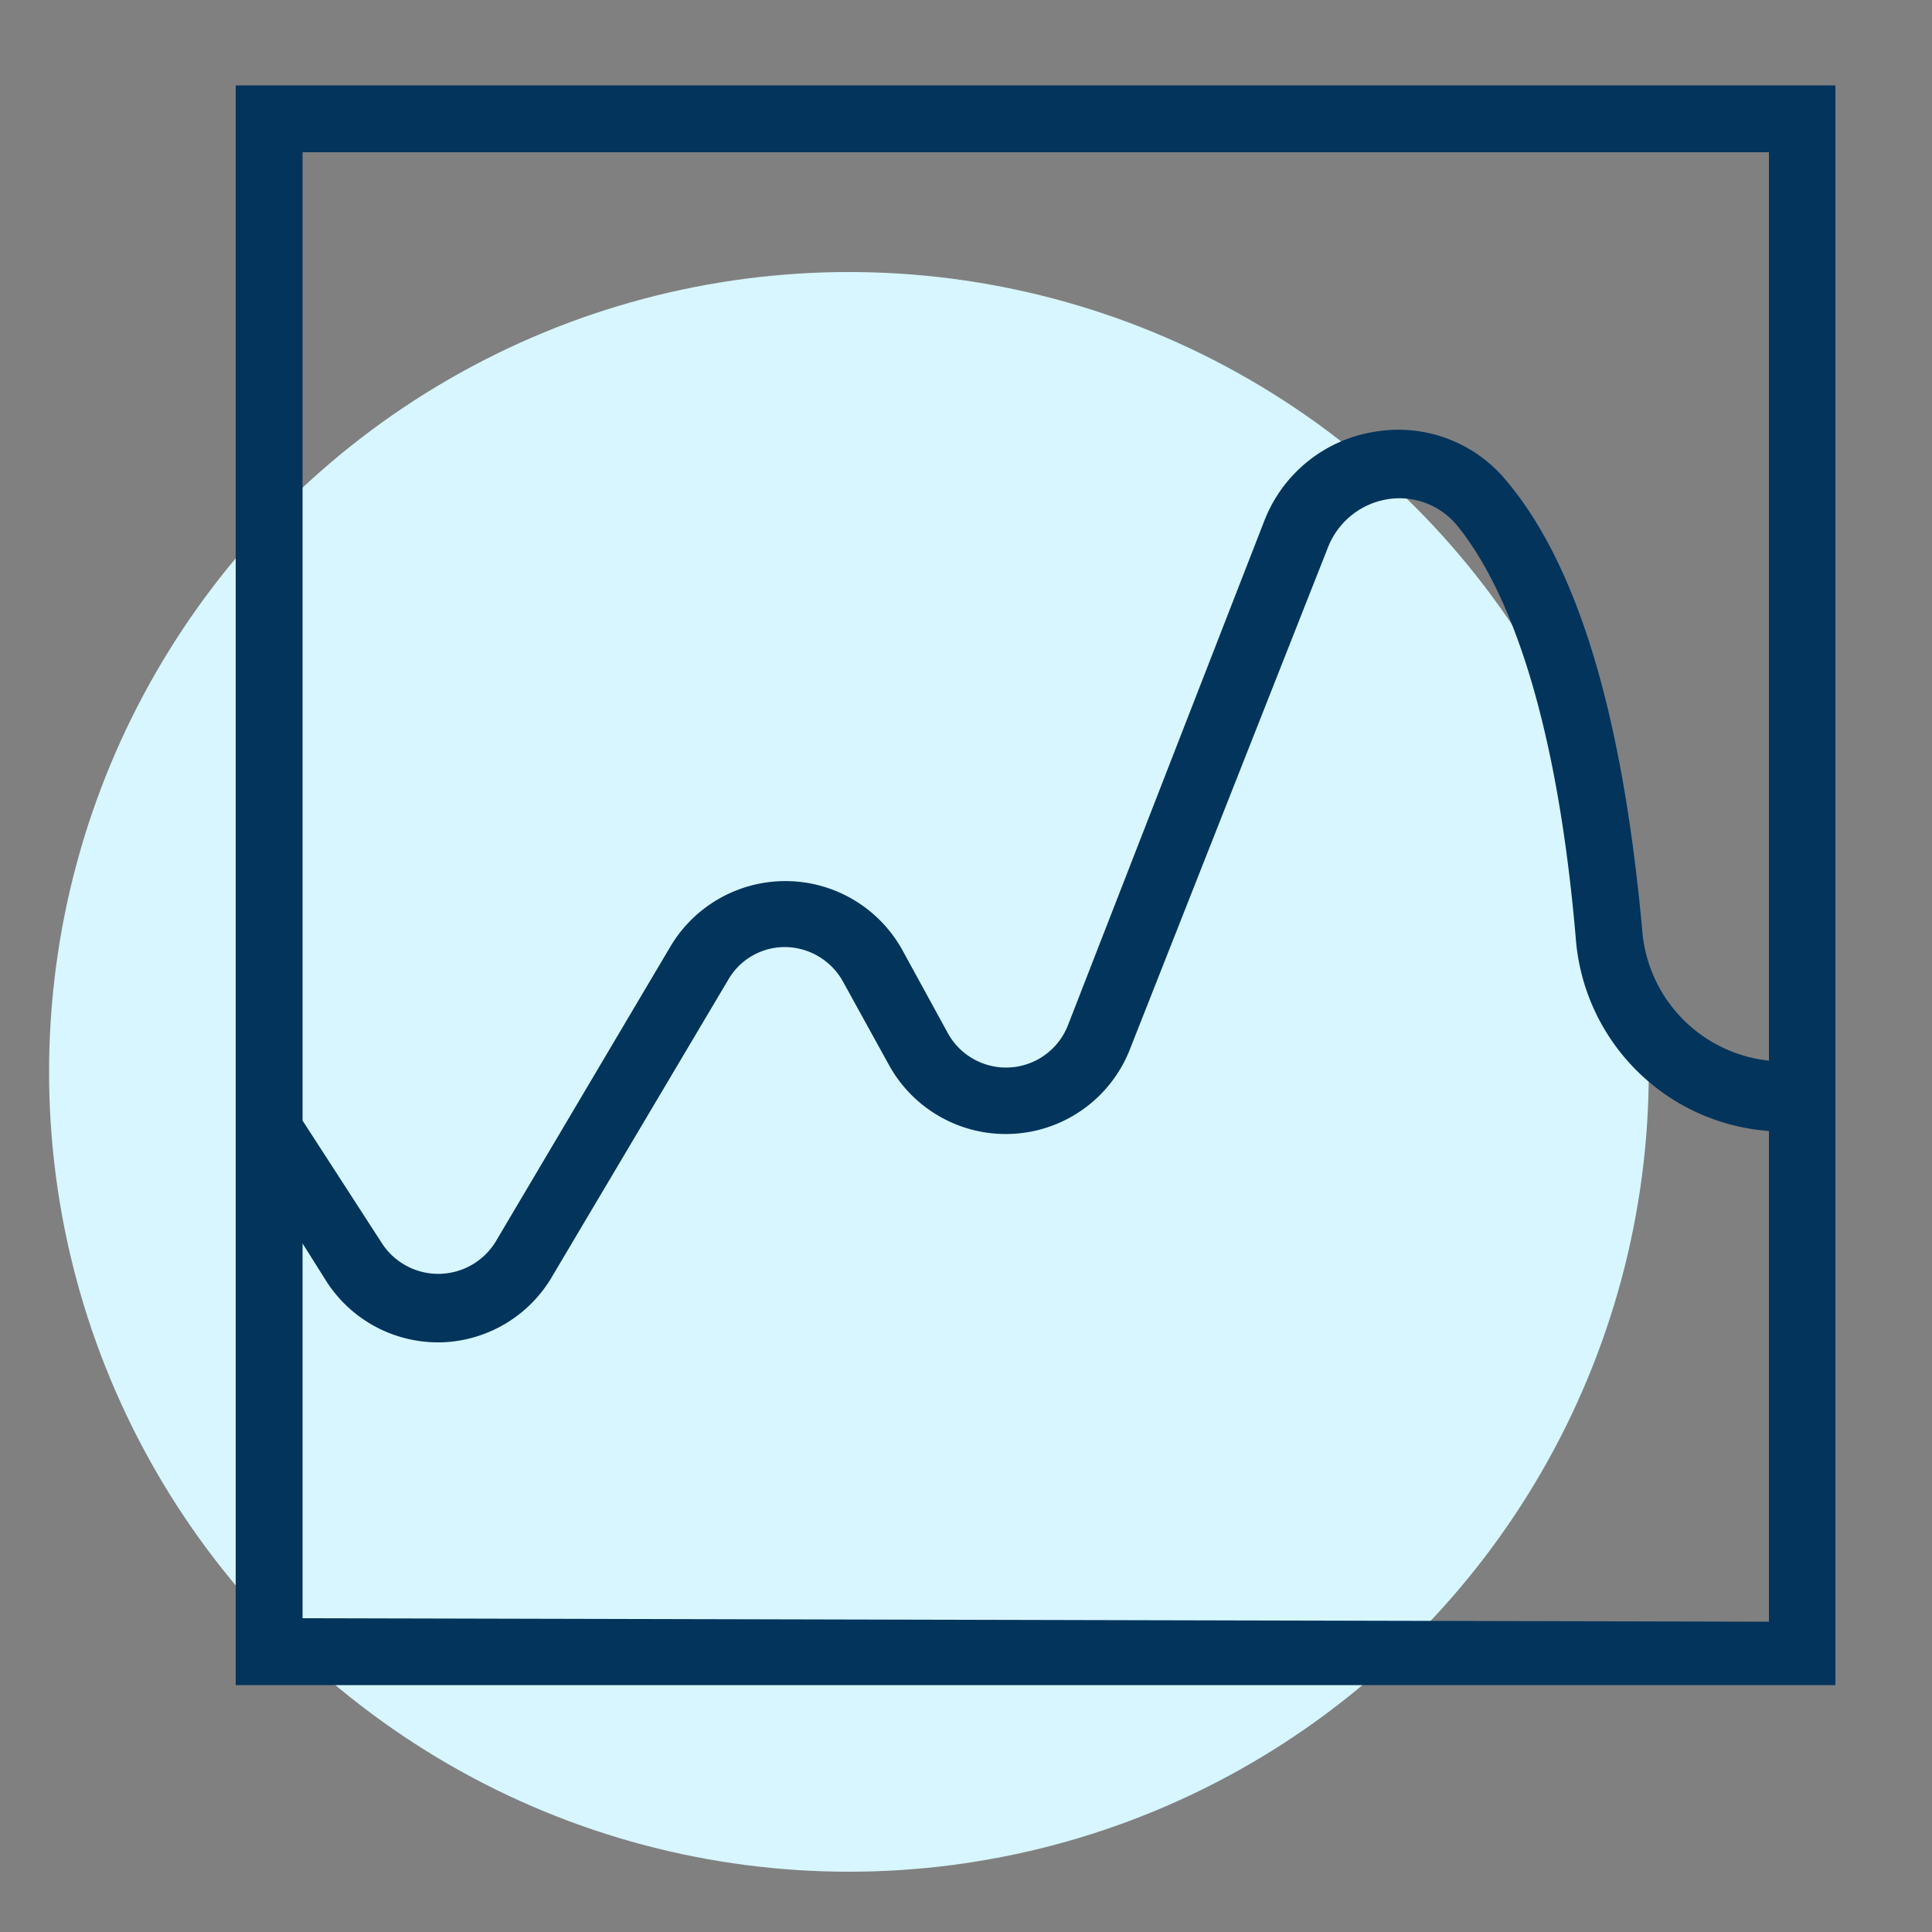 <svg xmlns="http://www.w3.org/2000/svg" width="50" height="50" viewBox="0 0 50 50"><rect x="0" y="0" width="50" height="50" fill="#808080" stroke="none"/><title>01</title><g id="Layer_6" data-name="Layer 6"><circle cx="21.97" cy="27.74" r="20.7" fill="#d7f6ff"/><path d="M6.1,2.21v41.4H47.5V2.21ZM45.78,3.94V27.45a3.68,3.68,0,0,1-3.28-3.38C42,18.58,40.86,14.68,39,12.46a3.62,3.62,0,0,0-3.4-1.29,3.68,3.68,0,0,0-2.88,2.31L27.64,26.53a1.72,1.72,0,0,1-3.12.19L23.36,24.6a3.46,3.46,0,0,0-6-.12l-4.53,7.65a1.74,1.74,0,0,1-2.93.07L7.83,29V3.94ZM7.83,41.88v-9.7l.63,1a3.43,3.43,0,0,0,2.88,1.56h.08A3.44,3.44,0,0,0,14.31,33l4.54-7.65a1.69,1.69,0,0,1,1.48-.84h0a1.73,1.73,0,0,1,1.49.9L23,27.55a3.45,3.45,0,0,0,6.24-.39l5.13-13a2,2,0,0,1,1.54-1.24,1.93,1.93,0,0,1,1.8.68c1.09,1.34,2.52,4.28,3.07,10.67a5.41,5.41,0,0,0,5,5v12.7Z" fill="#02345c"/></g></svg>